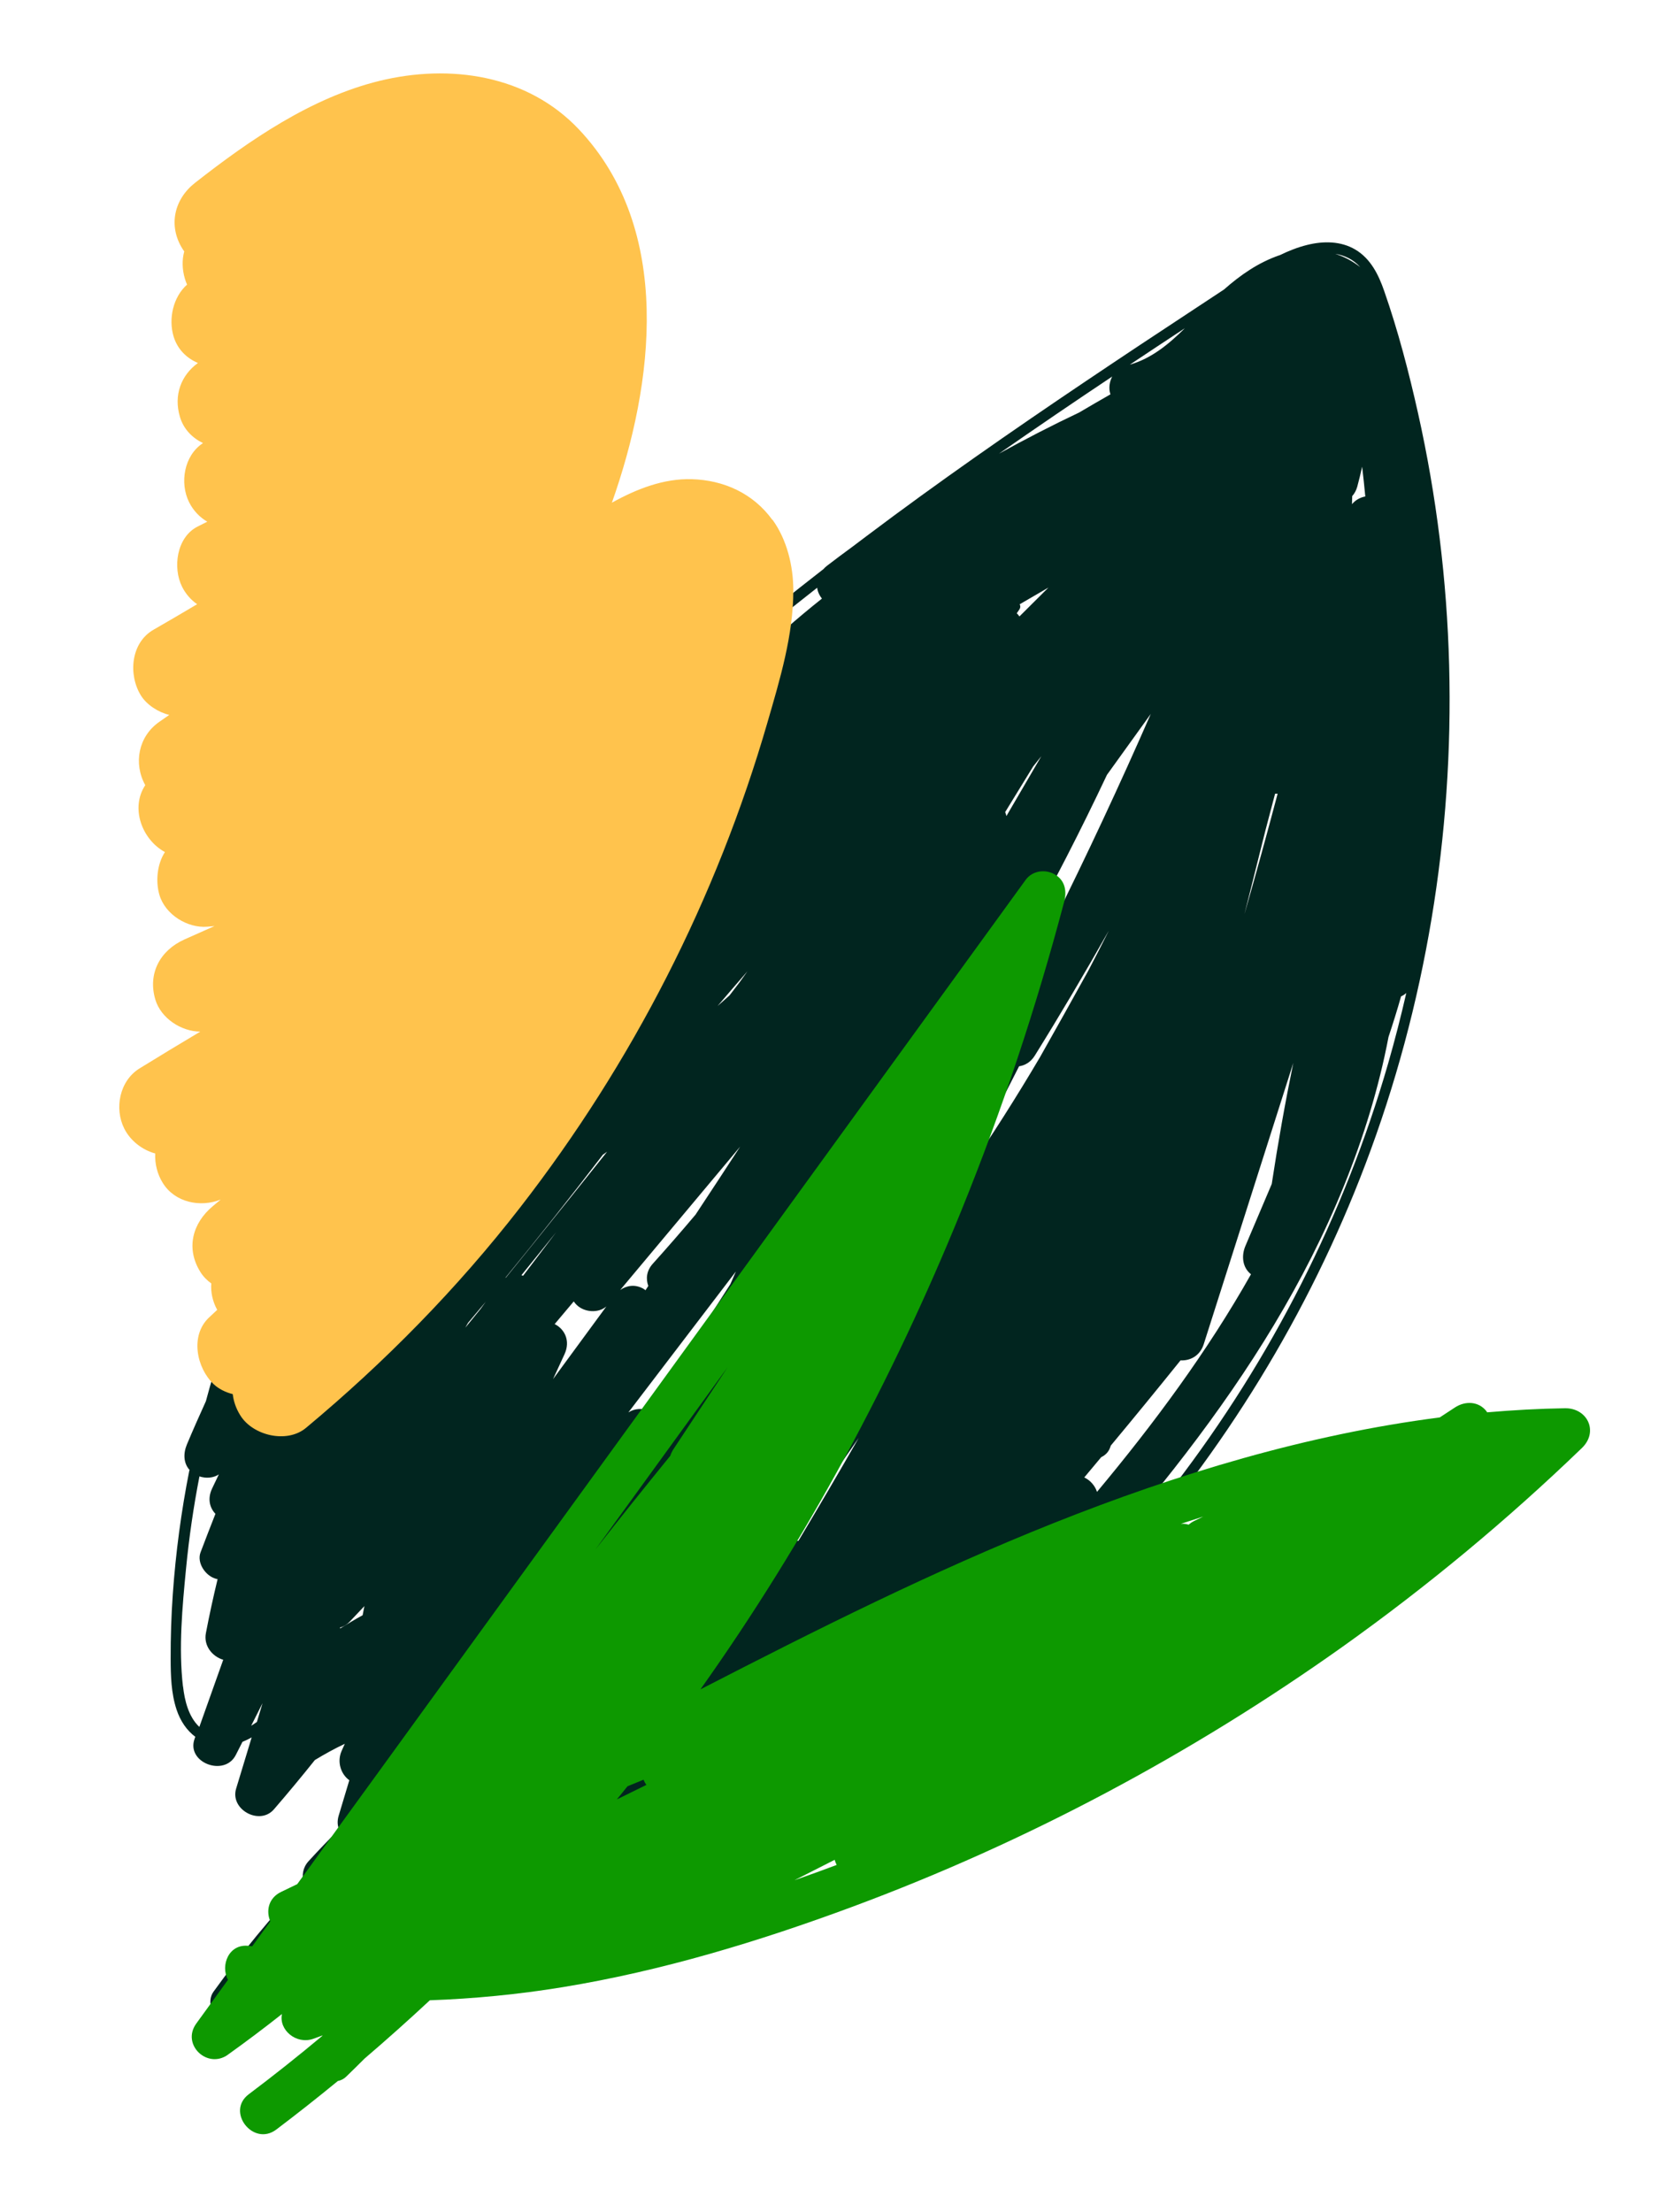 <?xml version="1.0" encoding="UTF-8"?> <svg xmlns="http://www.w3.org/2000/svg" width="296" height="393" viewBox="0 0 296 393" fill="none"> <path d="M33.646 261.19C32.203 268.469 31.221 275.825 30.7 283.227C30.429 287.036 30.312 290.861 30.32 294.682C30.33 297.708 30.41 300.804 31.366 303.706C32.06 305.802 33.22 307.446 34.698 308.545C34.655 308.666 34.611 308.801 34.567 308.922C33.056 313.153 39.899 315.722 41.897 311.774L43.079 309.444C43.372 309.317 43.648 309.204 43.942 309.062C44.205 308.932 44.453 308.785 44.715 308.655C43.79 311.682 42.881 314.71 41.954 317.752C40.82 321.475 46.136 324.376 48.672 321.432C51.154 318.561 53.578 315.637 55.945 312.676C57.668 311.632 59.432 310.654 61.262 309.791C61.081 310.194 60.901 310.598 60.721 311.001C59.825 312.954 60.538 315.177 62.064 316.265L60.176 322.548C59.895 323.487 59.953 324.319 60.242 325.003C58.377 326.844 56.569 328.738 54.804 330.667C53.788 331.798 53.603 333.182 53.962 334.419C48.185 340.517 42.85 347.018 37.917 353.855C36.669 355.601 37.752 358.314 39.464 359.264C41.53 360.406 43.602 359.459 44.866 357.713C52.311 347.384 60.961 337.94 70.446 329.483C71.728 328.332 71.848 326.816 71.326 325.501C71.582 325.277 71.854 325.039 72.126 324.816C73.533 326.469 75.354 327.727 77.736 328.354C80.787 329.142 83.949 328.662 87.003 328.016C87.023 330.31 87.074 332.607 87.156 334.908C87.249 337.724 89.784 339.006 92.27 338.583C93.444 338.373 94.617 338.163 95.793 337.921C97.326 339.104 99.803 339.085 101.123 337.564C101.457 337.176 101.775 336.803 102.109 336.415C102.636 336.281 103.165 336.131 103.694 335.981C104.958 337.042 106.913 337.424 108.324 336.396C110.004 335.16 111.684 333.924 113.363 332.703C117.203 331.2 120.94 329.483 124.589 327.555C121.934 329.972 119.251 332.371 116.568 334.754C113.222 337.711 117.895 343.619 121.498 340.906C126.332 337.241 131.111 333.507 135.836 329.69C137.268 330.784 139.362 331.024 141.046 329.43C144.848 325.817 148.634 322.203 152.435 318.59C169.393 307.495 184.907 294.166 198.449 279.065C217.404 257.939 232.51 233.404 242.585 206.855C253.292 178.653 258.265 148.32 257.472 118.176C257.075 103.119 255.227 88.089 251.943 73.4C250.305 66.094 248.404 58.778 245.933 51.702C244.929 48.81 243.546 45.974 240.813 44.345C238.212 42.791 235.08 42.806 232.222 43.519C230.562 43.931 228.957 44.566 227.419 45.317C227.386 45.329 227.338 45.34 227.306 45.352C223.581 46.634 220.386 48.857 217.466 51.435C215.866 52.492 214.266 53.548 212.683 54.591C206.068 58.937 199.482 63.301 192.923 67.715C179.721 76.596 166.637 85.692 153.91 95.276C153.051 95.923 152.193 96.571 151.334 97.218C149.873 98.288 148.427 99.361 146.993 100.465C146.74 100.658 146.501 100.868 146.29 101.112C123.979 118.426 102.821 137.445 84.769 159.207C78.628 166.609 72.827 174.342 67.466 182.353C66.695 183.368 65.907 184.396 65.152 185.412C64.687 186.021 64.354 186.705 64.192 187.391C53.998 203.418 45.576 220.573 39.647 238.648C38.529 242.045 37.502 245.482 36.581 248.93C35.424 251.481 34.28 254.049 33.197 256.639C32.54 258.227 32.585 259.962 33.723 261.198M60.456 289.299C60.456 289.299 60.419 289.201 60.393 289.152C61.002 288.979 61.596 288.648 62.117 288.108C63.003 287.182 63.874 286.256 64.745 285.329C64.629 285.863 64.529 286.399 64.428 286.95C63.077 287.689 61.753 288.477 60.441 289.297M130.125 257.232C129.961 256.998 129.766 256.775 129.551 256.583C130.613 255.301 131.675 254.019 132.736 252.752C131.871 254.241 131.005 255.745 130.125 257.232M184.772 187.817C180.612 194.872 176.217 201.778 171.605 208.522C174.659 202.106 177.815 195.747 181.062 189.427C182.104 189.282 183.127 188.698 183.85 187.538C188.394 180.226 192.778 172.804 197.012 165.32C195.807 167.726 194.588 170.115 193.339 172.485C190.508 177.614 187.647 182.724 184.772 187.817ZM114.264 228.922C112.803 228.121 111.361 228.368 110.191 229.171C117.298 220.679 124.404 212.188 131.51 203.696C128.881 207.738 126.237 211.762 123.578 215.785C121.089 218.734 118.556 221.647 115.981 224.509C114.844 225.768 114.73 227.222 115.183 228.452C115.018 228.701 114.852 228.965 114.687 229.214C114.557 229.107 114.411 229.015 114.264 228.922M92.641 226.547C94.702 223.992 96.761 221.453 98.822 218.899C96.868 221.479 94.913 224.06 92.943 226.639C92.838 226.598 92.747 226.573 92.641 226.547ZM181.124 109.515C180.988 109.314 180.835 109.127 180.65 108.953C180.815 108.704 180.978 108.471 181.143 108.222C181.328 107.929 181.313 107.615 181.168 107.352C182.87 106.367 184.573 105.368 186.275 104.384C184.564 106.084 182.836 107.799 181.124 109.515ZM178.814 144.994C178.762 144.74 178.692 144.499 178.591 144.27C180.245 141.582 181.9 138.877 183.556 136.173C184.052 135.568 184.533 134.961 185.015 134.339L178.799 144.993L178.814 144.994ZM132.795 172.559C132.323 173.229 131.836 173.898 131.347 174.582C130.774 175.335 130.185 176.087 129.612 176.841C128.912 177.457 128.195 178.088 127.494 178.72C129.257 176.65 131.019 174.596 132.795 172.559ZM107.897 204.569C103.573 209.985 99.234 215.4 94.88 220.798C93.228 222.847 91.56 224.895 89.907 226.945C89.858 226.971 89.824 226.999 89.775 227.025C95.677 219.832 101.45 212.533 107.107 205.145C107.376 204.953 107.644 204.762 107.912 204.57M98.548 235.229C99.678 233.892 100.808 232.554 101.939 231.201C102.087 231.434 102.269 231.64 102.482 231.848C103.832 233.137 106.271 233.349 107.736 232.092C104.582 236.393 101.427 240.709 98.257 245.009C98.949 243.534 99.626 242.058 100.304 240.566C101.4 238.165 100.284 236.089 98.548 235.229M185.03 156.671C182.132 162.151 179.129 167.59 176.023 172.972C175.831 172.563 175.36 172.282 174.944 172.397C178.301 167.149 181.674 161.903 185.03 156.671ZM86.317 231.249C85.992 231.7 85.668 232.136 85.343 232.587C84.455 233.683 83.569 234.764 82.681 235.861C82.835 235.564 83.003 235.285 83.173 234.99C84.216 233.737 85.274 232.502 86.317 231.249M115.321 250.641C114.169 250.167 112.814 250.172 111.65 250.914C118.011 242.566 124.385 234.236 130.745 225.888C130.421 226.635 130.099 227.367 129.775 228.115L115.321 250.641V250.641ZM151.824 208.436C149.632 212.303 147.426 216.153 145.117 219.946C143.642 221.935 142.138 223.906 140.635 225.861C144.359 220.057 148.084 214.238 151.824 208.436M167.256 185.945C167.678 185.301 168.116 184.659 168.538 184.015C167.214 186.518 165.873 189.035 164.533 191.537C165.435 189.678 166.338 187.803 167.256 185.945ZM165.284 194.154C176.979 176.031 187.472 157.164 196.674 137.654C199.276 134.046 201.862 130.437 204.464 126.829C198.939 139.454 193.099 151.955 186.947 164.3C186.597 164.998 186.246 165.712 185.88 166.408C183.138 170.641 180.41 174.891 177.681 179.141C171.324 188.706 164.762 198.14 157.997 207.43C160.461 203.013 162.895 198.593 165.284 194.154M221.968 158.952C222.925 155.133 223.884 151.299 224.841 147.481C225.414 145.324 225.988 143.166 226.546 141.008C226.701 141.008 226.857 141.008 226.997 141.006C225.1 148.161 223.143 155.295 221.093 162.42L221.968 158.952ZM146.556 221.134C148.282 218.811 149.995 216.471 151.692 214.13C151.155 215.293 150.602 216.47 150.064 217.648C149.67 218.326 149.29 219.005 148.896 219.683C146.207 223.22 143.505 226.74 140.774 230.241C142.784 227.26 144.706 224.224 146.571 221.136M172.963 201.469C170.401 206.702 167.896 211.988 165.467 217.298C161.931 222.153 158.279 226.919 154.512 231.596C160.58 221.488 166.72 211.45 172.963 201.469ZM148.343 241.928C153.027 236.485 157.539 230.9 161.908 225.192C161.202 226.806 160.496 228.419 159.79 230.033C152.573 241.507 145.048 252.795 137.072 263.757C136.938 263.853 136.819 263.951 136.698 264.079C135.66 265.114 134.638 266.15 133.602 267.17C138.462 258.719 143.381 250.306 148.343 241.928M138.39 275.21C143.272 268.727 147.992 262.149 152.568 255.448C149.06 261.585 145.478 267.684 141.852 273.747C140.679 273.645 139.458 274.023 138.635 274.938C138.549 275.023 138.478 275.11 138.39 275.21M240.209 89.57C240.22 89.15 240.232 88.714 240.243 88.294C240.249 88.233 240.254 88.186 240.243 88.138C240.645 87.695 240.949 87.148 241.14 86.481C241.461 85.297 241.75 84.11 242.011 82.904C242.224 84.671 242.406 86.436 242.573 88.199C241.652 88.373 240.795 88.848 240.209 89.57M96.942 294.716C99.709 291.951 102.493 289.173 105.276 286.409C102.549 290.8 99.822 295.19 97.08 299.579C96.898 299.53 96.699 299.495 96.499 299.475C96.531 299.15 96.532 298.823 96.5 298.524C96.626 297.257 96.784 295.995 96.942 294.716M194.911 265.052C194.557 263.925 193.687 262.965 192.646 262.471C193.653 261.277 194.646 260.066 195.652 258.872C196.323 258.55 196.888 258.029 197.178 257.309C197.243 257.129 197.306 256.964 197.369 256.798C201.527 251.802 205.658 246.756 209.746 241.675C211.434 241.765 213.187 240.895 213.861 238.826C219.167 222.155 224.472 205.5 229.777 188.845C228.319 195.966 227.042 203.152 225.951 210.341L221.271 221.352C220.518 223.132 220.749 225.183 222.265 226.379C214.528 240.094 205.011 252.929 194.896 265.05M200.736 64.783C203.988 62.612 207.255 60.459 210.521 58.305C207.688 61.11 204.614 63.673 200.736 64.783ZM64.821 190.447C64.396 190.966 63.986 191.487 63.56 192.006C63.932 191.404 64.286 190.815 64.656 190.228C64.712 190.296 64.75 190.378 64.821 190.447ZM32.507 299.61C31.711 292.762 32.392 285.47 33.06 278.613C33.59 273.145 34.383 267.689 35.436 262.289C36.566 262.667 37.896 262.597 38.881 261.931C38.485 262.78 38.075 263.613 37.681 264.447C36.831 266.249 37.26 267.882 38.276 268.935C37.379 271.215 36.497 273.498 35.631 275.782C34.952 277.601 36.416 279.774 38.069 280.376C38.263 280.457 38.461 280.508 38.66 280.544C37.892 283.711 37.2 286.901 36.584 290.114C36.137 292.409 37.754 294.301 39.66 294.865C38.251 298.841 36.827 302.816 35.418 306.792C33.51 305.011 32.802 302.118 32.522 299.611M44.625 306.588C45.303 305.252 45.982 303.917 46.644 302.579C46.316 303.685 45.971 304.804 45.643 305.91C45.324 306.143 44.974 306.373 44.625 306.588ZM78.753 320.191C78.753 320.191 78.511 319.964 78.31 319.788C79.305 319.03 80.314 318.273 81.324 317.516C81.514 318.891 82.279 320.122 83.433 320.72C81.772 320.991 80.088 321.01 78.737 320.189M168.033 303.804C168.518 303.93 169.027 303.981 169.534 303.891C166.826 306.069 164.077 308.181 161.271 310.24C163.525 308.095 165.779 305.949 168.033 303.804ZM246.63 188.935C238.826 215.976 225.853 241.442 208.741 263.765C198.538 277.078 186.92 289.283 174.147 300.11C199.256 273.313 224.884 245.072 238.801 210.61C242.252 202.081 244.966 193.292 246.691 184.263C246.691 184.263 246.693 184.248 246.695 184.232C247.494 181.833 248.248 179.428 248.925 177.016C249.267 176.864 249.583 176.661 249.857 176.408C248.893 180.616 247.822 184.797 246.63 188.935ZM241.67 47.456C240.313 46.385 238.819 45.596 237.234 45.095C238.904 45.371 240.452 46.087 241.67 47.456ZM197.615 66.873C197.116 67.821 196.956 68.959 197.261 69.956L197.298 70.054C195.433 71.115 193.581 72.194 191.728 73.287C186.908 75.567 182.147 78.023 177.484 80.599C184.144 75.961 190.876 71.378 197.631 66.874M145.184 104.401C145.242 104.906 145.424 105.423 145.733 105.922C145.827 106.072 145.922 106.206 146.033 106.342C141.569 109.888 137.285 113.656 133.197 117.646C133.077 117.758 132.97 117.888 132.881 118.004C117.59 129.406 103.246 142.087 90.111 155.919C104.541 139.254 120.79 124.174 137.857 110.267C140.281 108.279 142.732 106.34 145.199 104.403M58.652 200.467C58.763 201.071 59.018 201.642 59.462 202.185C59.977 202.798 60.723 203.278 61.523 203.529C60.419 205.384 59.361 207.259 58.331 209.152C57.155 210.953 55.994 212.755 54.861 214.591C54.416 215.311 54.249 216.043 54.291 216.718C50.679 222.33 47.271 228.087 44.1 233.961C43.334 235.398 42.568 236.834 41.833 238.273C46.207 225.174 51.921 212.536 58.668 200.469" fill="#01251F"></path> <path d="M40.465 365.038C43.733 362.706 46.954 360.282 50.096 357.797C49.504 360.63 52.631 363.251 55.625 362.212C56.196 362.017 56.751 361.806 57.306 361.596C57.276 361.627 57.246 361.674 57.215 361.721C52.958 365.279 48.621 368.729 44.189 372.057C40.094 375.147 45.001 381.402 49.08 378.328C52.791 375.524 56.438 372.643 60.023 369.701C60.58 369.584 61.088 369.343 61.516 368.917C62.616 367.861 63.701 366.773 64.786 365.701C68.721 362.334 72.577 358.892 76.37 355.357C84.262 355.079 92.131 354.305 99.915 353.036C117.557 350.156 134.789 344.923 151.511 338.72C182.392 327.254 211.735 311.606 238.574 292.521C253.581 281.829 267.795 270.032 281.063 257.24C284.059 254.354 282.054 250.118 278.037 250.18C273.415 250.251 268.811 250.509 264.225 250.906C264.178 250.845 264.146 250.783 264.098 250.706C262.689 248.912 260.315 248.856 258.518 250.032C257.612 250.62 256.706 251.224 255.799 251.812C232.218 254.847 209.179 261.815 187.115 270.615C165.636 279.173 144.993 289.549 124.445 300.125C143.166 273.779 158.608 245.079 170.772 215.141C178.035 197.259 184.126 178.899 189.065 160.231C189.579 158.315 189.238 156.349 187.344 155.307C185.654 154.372 183.41 154.686 182.225 156.318C163.056 182.733 143.902 209.148 124.732 235.563C105.563 261.978 86.409 288.409 67.24 314.824C62.424 321.447 57.609 328.086 52.81 334.725C51.855 335.174 50.9 335.639 49.946 336.104C47.651 337.21 47.253 339.529 48.025 341.333C46.947 342.808 45.868 344.299 44.805 345.774C44.634 345.746 44.463 345.733 44.308 345.704C40.623 345.187 39.118 349.199 40.507 351.722C38.623 354.312 36.74 356.902 34.871 359.492C32.183 363.196 36.813 367.64 40.48 365.038M213.781 269.426C213.242 269.682 212.703 269.939 212.164 270.211C211.779 270.403 211.457 270.626 211.181 270.863C210.76 270.73 210.294 270.675 209.798 270.714C211.126 270.274 212.453 269.85 213.781 269.426M148.294 330.405C148.377 330.714 148.506 331.023 148.65 331.315C146.167 332.254 143.667 333.146 141.168 334.023C143.554 332.822 145.924 331.621 148.294 330.405ZM109.606 319.661C110.23 318.89 110.87 318.12 111.494 317.335C112.434 316.948 113.375 316.561 114.331 316.173C114.46 316.497 114.635 316.805 114.841 317.096C113.101 317.946 111.362 318.811 109.622 319.66M129.298 242.864C126.084 247.724 122.871 252.585 119.657 257.446C119.415 257.822 119.219 258.228 119.086 258.634C114.61 264.135 110.181 269.666 105.815 275.243C113.637 264.445 121.476 253.662 129.298 242.864" fill="#0D9900"></path> <path d="M137.239 92.374C133.83 87.663 128.614 85.287 122.887 85.129C117.953 84.992 113.194 86.821 108.715 89.305C116.205 68.135 119.634 40.818 102.887 23.019C93.701 13.258 79.895 11.312 67.379 14.38C55.252 17.363 44.325 24.898 34.633 32.496C30.943 35.397 29.865 40.072 32.397 44.167C32.496 44.337 32.625 44.504 32.737 44.657C32.326 46.166 32.351 47.849 32.861 49.559C32.958 49.905 33.098 50.247 33.236 50.56C30.761 52.764 29.904 56.603 30.834 59.751C31.532 62.078 33.176 63.639 35.168 64.487C32.176 66.652 30.817 70.203 31.971 74.068C32.615 76.238 34.171 77.805 36.065 78.718C32.68 80.924 31.895 85.829 33.604 89.232C34.366 90.749 35.498 91.904 36.826 92.68C36.244 92.968 35.663 93.256 35.082 93.559C31.355 95.466 30.664 100.891 32.355 104.252C33.014 105.556 33.933 106.579 35.025 107.341C32.446 108.877 29.864 110.384 27.268 111.878C23.203 114.217 22.779 119.904 25.032 123.549C26.068 125.224 28.15 126.549 30.072 127.007C29.469 127.414 28.881 127.834 28.279 128.256C24.569 130.85 23.689 135.644 25.808 139.488C23.12 143.553 25.242 149.171 29.303 151.375C27.869 153.582 27.637 156.691 28.336 159.018C29.376 162.496 33.305 164.914 36.833 164.633C37.256 164.605 37.679 164.562 38.115 164.518C36.322 165.313 34.543 166.106 32.764 166.9C28.467 168.83 26.206 172.925 27.604 177.595C28.585 180.856 32.131 183.242 35.578 183.274C31.97 185.422 28.378 187.598 24.803 189.802C21.228 192.006 20.283 196.921 22.076 200.494C23.142 202.621 25.233 204.284 27.577 204.918C27.493 206.727 27.94 208.587 28.925 210.163C31.079 213.639 35.611 214.551 39.208 213.108C38.749 213.49 38.278 213.889 37.82 214.271C34.197 217.285 32.986 221.748 35.584 225.942C36.094 226.773 36.77 227.46 37.54 228.009C37.424 229.556 37.752 231.161 38.588 232.703C38.105 233.146 37.637 233.602 37.154 234.045C33.719 237.251 34.927 243.018 37.949 245.894C38.842 246.742 40.069 247.349 41.352 247.673C41.494 248.924 41.917 250.2 42.689 251.438C44.91 255.042 50.973 256.496 54.36 253.674C68.38 241.989 81.21 228.948 92.407 214.521C112.36 188.82 127.326 159.556 136.367 128.3C138.569 120.706 140.958 112.836 140.95 104.863C140.938 100.525 139.82 95.88 137.251 92.329" fill="#FFC34D"></path> </svg> 